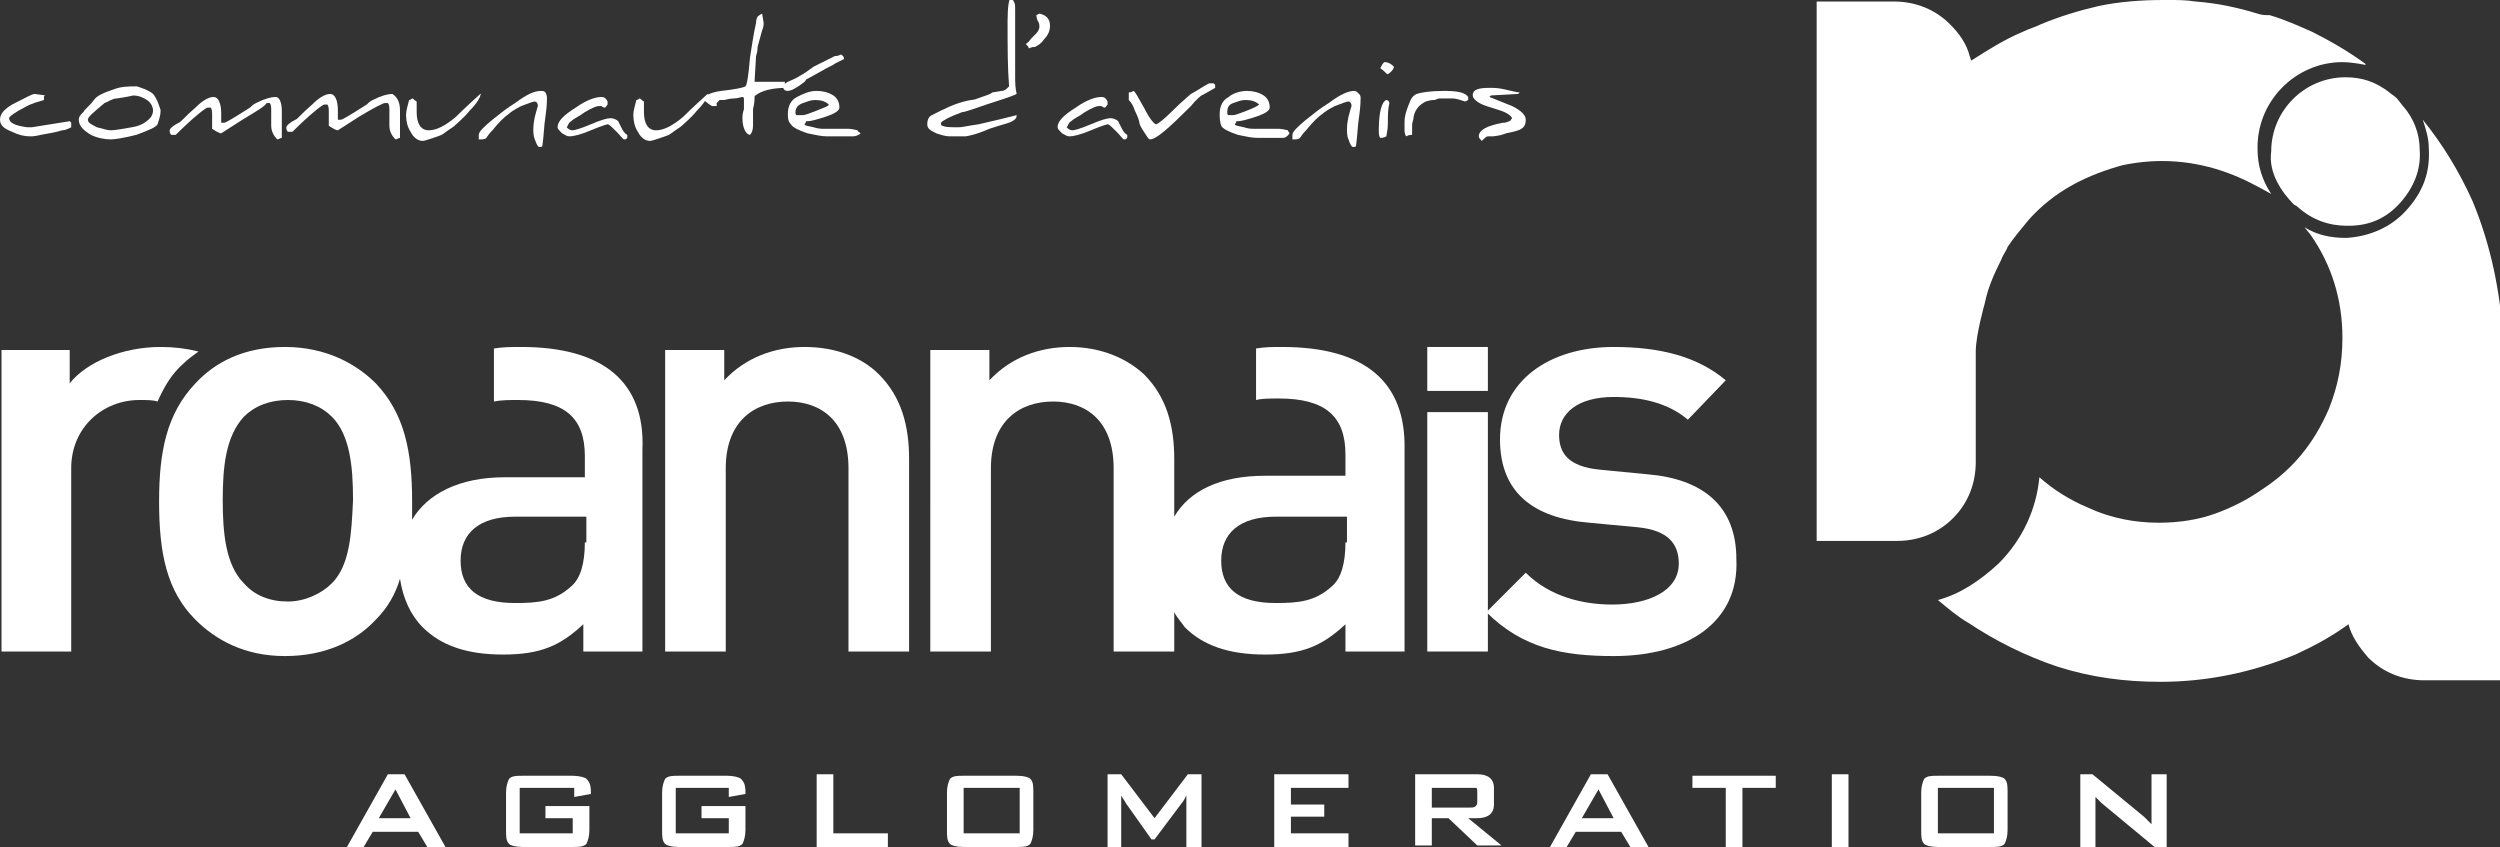 <?xml version="1.0" encoding="utf-8"?>
<!-- Generator: Adobe Illustrator 19.0.0, SVG Export Plug-In . SVG Version: 6.00 Build 0)  -->
<svg version="1.1" id="Calque_1" xmlns="http://www.w3.org/2000/svg" xmlns:xlink="http://www.w3.org/1999/xlink" x="0px" y="0px"
	 width="165px" height="55.9px" viewBox="0 0 165 55.9" enable-background="new 0 0 165 55.9" xml:space="preserve">
<rect x="0" y="0" width="165" height="55.9" fill="#333333" stroke="none"/>
<g id="XMLID_107_">
	<path id="XMLID_149_" fill="#FFFFFF" d="M4.7,8.4C4.5,8.5,4.3,8.6,4.1,8.6C3.8,8.7,3.3,8.8,2.7,8.9C2.3,9,2.1,9,2,9
		C1.6,9,1.2,8.9,0.8,8.7C0.3,8.5,0,8.3,0,7.9c0-0.4,0.3-0.7,0.8-1c0.8-0.4,1.3-0.7,1.5-0.7L3,6.3h0c0,0-0.1,0-0.1,0.1
		c0,0.1,0,0.2,0,0.2C2.6,6.7,2.1,6.8,1.6,7.1c-0.6,0.3-1,0.6-1,0.7c0,0.3,0.4,0.5,1.2,0.6c0.1,0,0.2,0,0.3,0c0,0,0,0,0,0l2.5-0.4
		l0.1,0.1V8.4z"/>
	<path id="XMLID_146_" fill="#FFFFFF" d="M10.6,7.3c0,0.3-0.1,0.6-0.2,0.9c-0.1,0.2-0.6,0.4-1.4,0.7C8.2,9.1,7.6,9.2,7.3,9.2
		c-0.4,0-0.9-0.1-1.3-0.3c-0.5-0.3-0.8-0.6-0.8-1c0-0.2,0.1-0.3,0.3-0.5C5.6,7.2,5.9,7,6.2,6.6c0.2-0.3,0.7-0.5,1.3-0.7
		c0.5-0.2,1-0.2,1.5-0.2c0.1,0,0.3,0.1,0.6,0.2C9.8,6,10,6.1,10.1,6.2c0.1,0.1,0.2,0.3,0.3,0.5C10.5,7,10.6,7.2,10.6,7.3z M10.1,7.3
		c0-0.2-0.1-0.5-0.4-0.7C9.4,6.4,9.1,6.3,8.8,6.3c0,0-0.4,0.1-1.1,0.2C7.4,6.5,7.2,6.7,6.9,6.8C6.2,7.4,5.8,7.7,5.8,7.9
		c0,0.2,0.2,0.3,0.6,0.5c0.4,0.1,0.7,0.2,0.9,0.2c0.3,0,0.8-0.1,1.4-0.2c0.6-0.1,0.9-0.3,1.2-0.6C10,7.7,10.1,7.5,10.1,7.3z"/>
	<path id="XMLID_144_" fill="#FFFFFF" d="M18.6,7.3c0,0.1,0,0.4,0,0.9c0,0.5,0,0.8,0,0.9c-0.1,0-0.2,0.1-0.3,0.1
		c-0.2-0.2-0.4-0.5-0.4-0.9c0,0,0-0.2,0-0.5c0-0.3,0-0.4,0-0.5c0-0.2,0-0.4-0.1-0.5h-0.2C17.5,7,17,7.3,16,7.9l-1.4,0.9
		c-0.1,0-0.3-0.1-0.6-0.3c0,0,0-0.1,0-0.1c0,0,0-0.2,0-0.4c0-0.2,0-0.4,0-0.4c0-0.2,0-0.4-0.1-0.5h-0.2c-0.1,0-0.9,0.6-2.1,1.8h-0.3
		c-0.1-0.1-0.1-0.2-0.1-0.3c0-0.1,0.2-0.3,0.6-0.5c0.1,0,0.4-0.4,1.1-1c0.5-0.5,0.9-0.7,1.2-0.7c0.3,0,0.5,0.4,0.5,1.1
		c0,0.1,0,0.2,0,0.3c0,0.1,0,0.2,0,0.3c0.1,0,0.2,0,0.2,0c0,0,0,0,0,0c0.1,0,0.6-0.3,1.7-1c0.1-0.1,0.2-0.2,0.4-0.3
		c0.6-0.3,1-0.4,1.3-0.4C18.4,6.4,18.6,6.7,18.6,7.3z"/>
	<path id="XMLID_142_" fill="#FFFFFF" d="M26.4,7.3c0,0.1,0,0.4,0,0.9c0,0.5,0,0.8,0,0.9c-0.1,0-0.2,0.1-0.3,0.1
		c-0.2-0.2-0.4-0.5-0.4-0.9c0,0,0-0.2,0-0.5c0-0.3,0-0.4,0-0.5c0-0.2,0-0.4-0.1-0.5h-0.2c-0.1,0-0.7,0.3-1.7,0.9l-1.4,0.9
		c-0.1,0-0.3-0.1-0.6-0.3c0,0,0-0.1,0-0.1c0,0,0-0.2,0-0.4c0-0.2,0-0.4,0-0.4c0-0.2,0-0.4-0.1-0.5h-0.2c-0.1,0-0.9,0.6-2.1,1.8h-0.3
		c-0.1-0.1-0.1-0.2-0.1-0.3c0-0.1,0.2-0.3,0.6-0.5c0.1,0,0.4-0.4,1.1-1c0.5-0.5,0.9-0.7,1.2-0.7c0.3,0,0.5,0.4,0.5,1.1
		c0,0.1,0,0.2,0,0.3c0,0.1,0,0.2,0,0.3c0.1,0,0.2,0,0.2,0c0,0,0,0,0,0c0.1,0,0.6-0.3,1.7-1c0.1-0.1,0.2-0.2,0.4-0.3
		c0.6-0.3,1-0.4,1.3-0.4C26.2,6.4,26.4,6.7,26.4,7.3z"/>
	<path id="XMLID_140_" fill="#FFFFFF" d="M31.7,6.3c0,0.1-0.2,0.5-0.7,1c-0.4,0.5-0.8,0.8-1,1c-0.1,0.1-0.3,0.2-0.7,0.5
		c-0.1,0.1-0.4,0.2-0.7,0.3c-0.3,0.1-0.6,0.2-0.7,0.2c-0.3,0-0.6-0.2-0.8-0.6c-0.2-0.3-0.3-0.7-0.3-1.1c0-0.3,0.1-0.6,0.2-1
		c0,0,0.1,0,0.2-0.1c0.1,0,0.1,0.1,0.3,0.2c0,0.3,0,0.5,0,0.7c0,0.8,0.3,1.2,0.8,1.2c0.5,0,1.1-0.3,1.8-0.9c0.1-0.1,0.6-0.6,1.6-1.5
		h0.1C31.7,6.2,31.7,6.3,31.7,6.3z"/>
	<path id="XMLID_138_" fill="#FFFFFF" d="M36.1,6.5c0,0.1,0,0.5-0.1,1.2c-0.1,0.6-0.1,1.2-0.2,1.9c0,0.1-0.1,0.1-0.2,0.1
		c-0.1,0-0.2-0.2-0.3-0.5c-0.1-0.2-0.1-0.5-0.1-0.7c0-0.1,0-0.3,0.1-0.8C35.4,7.3,35.5,7,35.5,7c0-0.2-0.1-0.3-0.2-0.3
		c-0.1,0-0.4,0.1-0.9,0.3c-0.4,0.2-0.7,0.4-0.8,0.5c-0.3,0.2-0.7,0.6-1.1,1.1c-0.1,0.1-0.2,0.2-0.4,0.5c-0.1,0.1-0.2,0.1-0.5,0.1
		V8.9c0-0.2,0.3-0.5,0.9-1c0.5-0.4,1-0.8,1.5-1.1C34.8,6.2,35.3,6,35.7,6C35.8,6,35.9,6,36,6.1C36.1,6.3,36.1,6.4,36.1,6.5z"/>
	<path id="XMLID_136_" fill="#FFFFFF" d="M41.4,9.1c-0.1,0.1-0.1,0.1-0.2,0.1c-0.1,0-0.2-0.2-0.5-0.5c-0.3-0.3-0.5-0.5-0.6-0.5
		c0,0-0.4,0.1-1.1,0.4c-0.7,0.3-1.2,0.4-1.4,0.4c-0.2,0-0.3-0.1-0.5-0.2c-0.2-0.2-0.3-0.3-0.3-0.4c0-0.4,0.4-0.8,1.2-1.3
		c0.7-0.5,1.3-0.7,1.7-0.7c0.2,0,0.3,0.1,0.4,0.3v0.2C40,7,40,7.1,39.9,7.1c0,0-0.1,0-0.2-0.1C39.6,7,39.6,7,39.5,7
		c-0.1,0-0.4,0.1-0.9,0.4c-0.4,0.3-0.7,0.4-0.9,0.6c-0.2,0.1-0.2,0.3-0.3,0.4c0.1,0.1,0.2,0.2,0.4,0.2c0.1,0,0.5-0.1,1.2-0.4
		c0.7-0.3,1.1-0.4,1.3-0.4c0.2,0,0.4,0.1,0.5,0.2c0,0,0.1,0.2,0.2,0.4c0.1,0.2,0.2,0.4,0.4,0.5V9.1z"/>
	<path id="XMLID_134_" fill="#FFFFFF" d="M46.7,6.3c0,0.1-0.2,0.5-0.7,1c-0.4,0.5-0.8,0.8-1,1c-0.1,0.1-0.3,0.2-0.7,0.5
		c-0.1,0.1-0.4,0.2-0.7,0.3c-0.3,0.1-0.6,0.2-0.7,0.2c-0.3,0-0.6-0.2-0.8-0.6c-0.2-0.3-0.3-0.7-0.3-1.1c0-0.3,0.1-0.6,0.2-1
		c0,0,0.1,0,0.2-0.1c0.1,0,0.1,0.1,0.3,0.2c0,0.3,0,0.5,0,0.7c0,0.8,0.3,1.2,0.8,1.2c0.5,0,1.1-0.3,1.8-0.9c0.1-0.1,0.6-0.6,1.6-1.5
		h0.1C46.7,6.2,46.7,6.3,46.7,6.3z"/>
	<path id="XMLID_132_" fill="#FFFFFF" d="M51.9,5.8c-0.7,0-1.4,0.1-1.9,0.4c-0.1,0.1-0.2,0.1-0.2,0.2c0,0.2,0,0.4-0.1,0.8
		c0,0.2,0,0.3,0,0.5c0,0,0,0.1,0,0.3c0,0.2,0,0.3,0,0.3c0,0.3-0.1,0.5-0.2,0.6c0,0-0.1,0-0.2-0.1C49.1,8.6,49,8.2,49,7.8
		c0-0.1,0-0.3,0.1-0.6c0-0.3,0-0.5,0-0.6c0-0.1,0-0.2-0.1-0.2c-0.1,0-0.3,0.1-0.6,0.1c-0.1,0-0.2,0-0.6,0.1c-0.1,0-0.2,0-0.3,0
		c0,0-0.1,0.1-0.2,0.2c0,0,0,0.1,0,0.2c0,0,0,0,0,0H47c0,0-0.2-0.1-0.3-0.2c-0.2-0.1-0.2-0.2-0.2-0.3c0-0.2,0.4-0.4,1.1-0.5
		c0.9-0.1,1.4-0.2,1.6-0.3c0.1-0.1,0.2-0.7,0.3-1.9c0.1-0.6,0.2-1.4,0.4-2.3c0-0.1,0-0.2,0.1-0.4c0,0,0.1-0.1,0.3-0.2l0.1,0.6
		c0,0.1,0,0.3-0.1,0.5L50,3.1c0,0.1,0,0.3-0.1,0.6l-0.1,1.7l2,0V5.8z"/>
	<path id="XMLID_128_" fill="#FFFFFF" d="M55.7,3.9c0,0-0.2,0.1-0.6,0.3c-0.1,0.1-0.4,0.2-0.9,0.5l-0.9,0.5c-0.1,0-0.1,0.1-0.2,0.2
		C52.6,5.8,52.2,6,52,6c-0.2,0-0.3-0.1-0.3-0.2c0-0.2,0.1-0.3,0.3-0.4c0.2-0.1,0.5-0.2,0.8-0.4c0.2-0.1,0.5-0.3,0.9-0.6l0.6-0.3
		l0.4-0.2l0.4-0.2c0.1,0,0.2,0,0.4-0.1C55.7,3.7,55.7,3.8,55.7,3.9z M56.8,8.8c-0.1,0.1-0.3,0.2-0.5,0.2h-1.7
		c-0.4,0-0.8-0.1-1.3-0.2c-0.6-0.2-1-0.4-1.1-0.6C52,8,52,7.8,52,7.5c0-0.5,0.2-0.9,0.6-1.1C53,6.2,53.4,6,53.9,6
		c0.4,0,0.8,0.1,1.1,0.3c0.3,0.2,0.4,0.5,0.4,0.8c0,0.2-0.3,0.4-0.9,0.6C53.9,7.9,53.5,8,53.3,8c0,0-0.1,0-0.1,0c0,0,0,0.1-0.1,0.2
		c0,0.1,0.2,0.1,0.6,0.2c0.3,0.1,0.5,0.1,0.7,0.1h1.6c0,0,0.2,0,0.6,0.1C56.6,8.7,56.7,8.7,56.8,8.8z M54.7,6.9
		c-0.2-0.2-0.5-0.3-0.9-0.3c-0.3,0-0.5,0.1-0.8,0.2c-0.3,0.1-0.5,0.3-0.5,0.6c0,0.1,0,0.2,0.1,0.2H53c0.1,0,0.4-0.1,0.9-0.3
		C54.4,7.1,54.7,7,54.7,6.9z"/>
	<path id="XMLID_126_" fill="#FFFFFF" d="M67.1,6.2c-0.4,0.2-1.1,0.4-2,0.7c-0.9,0.3-1.4,0.5-1.6,0.5c-0.8,0.3-1.2,0.5-1.4,0.7
		c0,0.1,0,0.2,0.1,0.2c0.2,0.1,0.5,0.1,1.1,0.1c0.2,0,0.6-0.1,1.3-0.2c0.9-0.2,1.7-0.4,2.5-0.6c0,0.2-0.1,0.3-0.3,0.4
		c-0.1,0.1-0.6,0.2-1.5,0.5C64.4,8.9,63.8,9,63.7,9c0,0-0.2,0-0.5,0c-0.3,0-0.4,0-0.5,0c-0.3,0-0.6-0.1-0.9-0.2
		c-0.4-0.2-0.6-0.3-0.6-0.6c0-0.3,0.1-0.5,0.3-0.6c0,0,0.2-0.1,0.6-0.3c0.8-0.4,1.4-0.6,2-0.7c0.2,0,0.4-0.1,0.7-0.2
		c0.3-0.1,0.6-0.2,0.7-0.3l0.6-0.1c0.2,0,0.3-0.1,0.5-0.3c-0.1-1.2-0.1-2.6-0.1-4.3c0-1,0.1-1.5,0.2-1.5c0.1,0.1,0.2,0.1,0.2,0.2
		C67,0.2,67,0.4,67,0.6v0c0,0,0,0.4,0,1.1L67,5C67,5.4,67,5.8,67.1,6.2z"/>
	<path id="XMLID_124_" fill="#FFFFFF" d="M69.3,1.7c0,0.3-0.1,0.6-0.4,0.9c-0.2,0.3-0.4,0.4-0.6,0.5c-0.1,0-0.2,0-0.4,0.1
		c0-0.1-0.1-0.2-0.2-0.3c0.2-0.1,0.3-0.3,0.4-0.4c0.1-0.1,0.2-0.2,0.3-0.3c0.1-0.1,0.2-0.3,0.2-0.4c0,0,0,0,0,0c0-0.1,0-0.3-0.1-0.4
		c-0.1-0.2-0.1-0.4-0.1-0.4l0.2-0.1C69.1,1,69.3,1.3,69.3,1.7z"/>
	<path id="XMLID_122_" fill="#FFFFFF" d="M74.4,9.1c-0.1,0.1-0.1,0.1-0.2,0.1c-0.1,0-0.2-0.2-0.5-0.5c-0.3-0.3-0.5-0.5-0.6-0.5
		c0,0-0.4,0.1-1.1,0.4c-0.7,0.3-1.2,0.4-1.4,0.4c-0.2,0-0.3-0.1-0.5-0.2c-0.2-0.2-0.3-0.3-0.3-0.4c0-0.4,0.4-0.8,1.2-1.3
		c0.7-0.5,1.3-0.7,1.7-0.7c0.2,0,0.3,0.1,0.4,0.3v0.2C73,7,73,7.1,72.9,7.1c0,0-0.1,0-0.2-0.1C72.6,7,72.6,7,72.5,7
		c-0.1,0-0.4,0.1-0.9,0.4c-0.4,0.3-0.7,0.4-0.9,0.6c-0.2,0.1-0.2,0.3-0.3,0.4c0.1,0.1,0.2,0.2,0.4,0.2c0.1,0,0.5-0.1,1.2-0.4
		c0.7-0.3,1.1-0.4,1.3-0.4c0.2,0,0.4,0.1,0.5,0.2c0,0,0.1,0.2,0.2,0.4c0.1,0.2,0.2,0.4,0.4,0.5V9.1z"/>
	<path id="XMLID_120_" fill="#FFFFFF" d="M80.2,5.8c-0.2,0.1-0.5,0.3-0.9,0.5c0,0-0.3,0.2-0.7,0.7c-1.5,1.5-2.3,2.2-2.7,2.2
		c-0.1,0-0.2-0.2-0.4-0.5c-0.2-0.3-0.3-0.5-0.3-0.6c0-0.1-0.1-0.4-0.3-0.8c-0.1-0.3-0.2-0.5-0.4-0.7V6.1c0.2,0,0.3-0.1,0.3-0.1
		c0,0,0,0,0,0c0.1,0,0.3,0.4,0.7,1.1c0.4,0.8,0.7,1.1,0.8,1.1c0.1,0,0.5-0.3,1.1-0.9c0.7-0.7,1.1-1,1.2-1.1C79,6,79.4,5.7,79.8,5.5
		h0.3l0.1,0.1V5.8z"/>
	<path id="XMLID_117_" fill="#FFFFFF" d="M85.1,8.8C85,9,84.8,9.1,84.7,9.1h-1.7c-0.4,0-0.8-0.1-1.3-0.2c-0.6-0.2-1-0.4-1.1-0.6
		c-0.1-0.3-0.1-0.5-0.1-0.8c0-0.5,0.2-0.9,0.6-1.1C81.3,6.2,81.8,6,82.3,6c0.4,0,0.8,0.1,1.1,0.3c0.3,0.2,0.4,0.5,0.4,0.8
		c0,0.2-0.3,0.4-0.9,0.6C82.3,7.9,81.9,8,81.7,8c0,0-0.1,0-0.1,0c0,0,0,0.1-0.1,0.2c0,0.1,0.2,0.1,0.6,0.2c0.3,0.1,0.5,0.1,0.7,0.1
		h1.6c0,0,0.2,0,0.6,0.1C85,8.7,85.1,8.7,85.1,8.8z M83.1,6.9c-0.2-0.2-0.5-0.3-0.9-0.3c-0.3,0-0.5,0.1-0.8,0.2
		C81.1,6.9,81,7.1,81,7.4c0,0.1,0,0.2,0.1,0.2h0.3c0.1,0,0.4-0.1,0.9-0.3C82.8,7.1,83,7,83.1,6.9z"/>
	<path id="XMLID_115_" fill="#FFFFFF" d="M89.8,6.5c0,0.1,0,0.5-0.1,1.2c-0.1,0.6-0.1,1.2-0.2,1.9c0,0.1-0.1,0.1-0.2,0.1
		c-0.1,0-0.2-0.2-0.3-0.5c-0.1-0.2-0.1-0.5-0.1-0.7c0-0.1,0-0.3,0.1-0.8C89.1,7.3,89.2,7,89.2,7c0-0.2-0.1-0.3-0.2-0.3
		c-0.1,0-0.4,0.1-0.9,0.3c-0.4,0.2-0.7,0.4-0.8,0.5c-0.3,0.2-0.7,0.6-1.1,1.1c-0.1,0.1-0.2,0.2-0.4,0.5c-0.1,0.1-0.2,0.1-0.5,0.1
		V8.9c0-0.2,0.3-0.5,0.9-1c0.5-0.4,1-0.8,1.5-1.1C88.5,6.2,89,6,89.4,6c0.1,0,0.2,0.1,0.3,0.2C89.8,6.3,89.8,6.4,89.8,6.5z"/>
	<path id="XMLID_112_" fill="#FFFFFF" d="M91.6,8.1c0,0.5-0.1,0.8-0.1,0.9c-0.2,0.1-0.3,0.1-0.4,0.1C91,9,91,8.8,91,8.6
		c0-1.2,0.2-1.9,0.5-2c0.1,0,0.2,0.1,0.2,0.2c0,0,0-0.1,0-0.1c0,0,0,0.1,0,0.1C91.6,7.2,91.6,7.6,91.6,8.1z M92,4.4L92,4.4
		c0,0.1-0.1,0.3-0.4,0.5c-0.1,0-0.2-0.2-0.5-0.4c0.1-0.2,0.2-0.4,0.3-0.4C91.6,4.1,91.8,4.2,92,4.4z"/>
	<path id="XMLID_110_" fill="#FFFFFF" d="M96.9,6.6l-0.2,0.1c-0.3-0.1-0.6-0.2-0.8-0.2c0,0,0,0,0,0c-0.2,0-0.4,0-0.5,0h-0.4
		c0,0-0.1,0-0.3,0.1c-0.1,0-0.3,0-0.6,0.1c-0.4,0.2-0.7,0.5-0.8,1c0,0.2-0.1,0.4-0.1,0.5c0,0,0,0.1,0,0.1c0,0.4,0,0.6,0,0.6
		c-0.1,0-0.2,0-0.4,0.1c-0.1-0.2-0.1-0.3-0.1-0.4c0,0,0-0.1,0-0.3c0-0.1,0-0.3,0-0.3c0-0.3,0.1-0.7,0.4-1.4c0.1-0.2,0.2-0.3,0.4-0.4
		C93.8,6.1,94.4,6,95.3,6c0.9,0,1.4,0.1,1.6,0.4V6.6z"/>
	<path id="XMLID_108_" fill="#FFFFFF" d="M100.7,7.9c0,0.3-0.1,0.5-0.3,0.6c-0.1,0.1-0.5,0.2-1,0.3c-0.5,0.2-0.9,0.2-1,0.2
		c0,0,0,0-0.1,0c0,0-0.1,0-0.1,0c-0.1,0-0.2,0.1-0.4,0.3c-0.1-0.1-0.2-0.2-0.2-0.3c0-0.4,0.5-0.7,1.6-0.9c0.1,0,0.2,0,0.4-0.1
		c0.1,0,0.1-0.1,0.2-0.2c-0.1-0.2-0.3-0.3-0.5-0.4c-0.2-0.1-0.6-0.2-1.2-0.4c-0.6-0.2-0.9-0.5-0.9-0.7c0-0.4,0.4-0.5,1.1-0.5
		c0.3,0,0.6,0,1,0.1c0.5,0.1,0.8,0.2,1,0.2l-0.1,0.1l-1.8,0.1c0,0,0,0-0.1,0.1L99.8,7C100.4,7.3,100.7,7.6,100.7,7.9z"/>
</g>
<g id="XMLID_104_">
	<path id="XMLID_31_" fill="#FFFFFF" d="M154.6,4.1c0.5,0,1.1,0.1,1.6,0.2c0,0-0.1,0-0.1-0.1c-1.1-0.8-2.3-1.5-3.5-2.1
		c-0.9-0.4-1.8-0.8-2.8-1.1c0,0,0,0-0.1,0C149.5,1,149.3,1,149,0.9c-1.3-0.4-2.7-0.7-4.1-0.8C144.3,0,143.7,0,143.1,0
		c-0.1,0-0.2,0-0.3,0c-1.4,0-2.9,0.1-4.3,0.4c-1.3,0.3-2.6,0.7-3.8,1.2c-0.4,0.2-0.8,0.3-1.2,0.5c-1.2,0.5-2.3,1.2-3.4,1.9l-0.1-0.3
		c-0.2-0.8-0.7-1.5-1.3-2.1c-1-1-2.3-1.5-3.7-1.5c-1.4,0-5.1,0-5.1,0l0,35.6c0,0,3.8,0,5.3,0c1.4,0,2.7-0.5,3.7-1.5
		c1-1,1.5-2.3,1.5-3.7c0,0,0-6.5,0-7.3c0-1.1,0.6-3.2,0.6-3.2c0.2-1,0.6-1.9,1.1-2.9c0.1-0.3,0.3-0.5,0.4-0.8
		c0.4-0.6,0.9-1.2,1.4-1.8c0.8-0.9,1.8-1.7,2.9-2.3c1.1-0.6,2.2-1,3.3-1.3c2.4-0.5,4.7-0.3,6.9,0.5c1.1,0.4,2,0.9,2.9,1.4
		c-0.6-0.9-0.9-1.9-0.9-2.9C148.9,6.7,151.5,4.1,154.6,4.1z"/>
	<path id="XMLID_30_" fill="#FFFFFF" d="M163.2,13.3c-0.9-2-2-3.8-3.3-5.4c0.2,0.6,0.4,1.2,0.4,1.9c0.1,1.6-0.4,2.9-1.5,4.1
		c-1,1.1-2.4,1.7-3.9,1.8c0,0-0.1,0-0.1,0c0,0,0,0,0,0c-1,0-1.9-0.2-2.7-0.7l0.4,0.5c1.4,2,2.1,4.3,2.1,6.8c0,1.7-0.3,3.2-0.9,4.7
		c-1,2.3-2.4,4-4.4,5.3c-1,0.7-2,1.2-3.1,1.6c-1.1,0.4-2.4,0.6-3.7,0.6c-1.6,0-3.2-0.3-4.7-1c-1.2-0.5-2.3-1.2-3.2-2
		c-0.2,2.1-1.1,4.1-2.7,5.7c-1.2,1.1-2.5,2-4,2.4c0.6,0.5,1.3,1.1,2,1.5c1.8,1.2,3.8,2.2,5.9,2.9c2.2,0.7,4.4,1,6.8,1
		c3,0,6-0.6,8.9-1.8c1.3-0.6,2.4-1.2,3.5-2c0.2,0.8,0.7,1.5,1.3,2.2c1,1,2.3,1.5,3.7,1.5c1.4,0,5.2,0,5.2,0s0-3.8,0-5.3V22.2
		C165,19.2,164.4,16.2,163.2,13.3z"/>
</g>
<g id="XMLID_72_">
	<path id="XMLID_101_" fill="#FFFFFF" d="M22.9,55.9l2.7-4.8h1.1l2.7,4.8h-1.2l-0.6-1h-3l-0.6,1H22.9z M25,54h2.1l-1-1.9L25,54z"/>
	<path id="XMLID_99_" fill="#FFFFFF" d="M37.8,52h-3.5v3h3.5V54H36v-0.8h2.9v1.6c0,0.4-0.1,0.7-0.2,0.9c-0.2,0.2-0.5,0.2-0.9,0.2
		h-3.3c-0.5,0-0.8-0.1-0.9-0.2c-0.2-0.2-0.2-0.5-0.2-0.9v-2.5c0-0.4,0.1-0.7,0.2-0.9c0.2-0.2,0.5-0.2,0.9-0.2h3.3
		c0.4,0,0.8,0.1,0.9,0.2c0.2,0.2,0.3,0.4,0.3,0.9v0.1l-1.1,0.2V52z"/>
	<path id="XMLID_97_" fill="#FFFFFF" d="M48.1,52h-3.5v3h3.5V54h-1.8v-0.8h2.9v1.6c0,0.4-0.1,0.7-0.2,0.9c-0.2,0.2-0.5,0.2-0.9,0.2
		h-3.3c-0.5,0-0.8-0.1-0.9-0.2c-0.2-0.2-0.2-0.5-0.2-0.9v-2.5c0-0.4,0.1-0.7,0.2-0.9c0.2-0.2,0.5-0.2,0.9-0.2H48
		c0.4,0,0.8,0.1,0.9,0.2c0.2,0.2,0.3,0.4,0.3,0.9v0.1l-1.1,0.2V52z"/>
	<path id="XMLID_95_" fill="#FFFFFF" d="M53.9,55.9v-4.8H55V55h3.6v0.9H53.9z"/>
	<path id="XMLID_92_" fill="#FFFFFF" d="M62.5,52.3c0-0.4,0.1-0.7,0.2-0.9c0.2-0.2,0.5-0.2,0.9-0.2h3.5c0.5,0,0.8,0.1,0.9,0.2
		c0.2,0.2,0.2,0.5,0.2,0.9v2.5c0,0.4-0.1,0.7-0.2,0.9c-0.2,0.2-0.5,0.2-0.9,0.2h-3.5c-0.5,0-0.8-0.1-0.9-0.2
		c-0.2-0.2-0.2-0.5-0.2-0.9V52.3z M63.6,55h3.7v-3h-3.7V55z"/>
	<path id="XMLID_90_" fill="#FFFFFF" d="M73.1,55.9v-4.8H74l2.2,2.9l2.2-2.9h0.9v4.8h-1V53c0-0.1,0-0.3,0-0.5
		c-0.1,0.2-0.2,0.4-0.3,0.5l-1.8,2.4h-0.2L74.3,53c-0.1-0.2-0.2-0.3-0.3-0.5c0,0.2,0,0.4,0,0.5v2.9H73.1z"/>
	<path id="XMLID_88_" fill="#FFFFFF" d="M84.1,55.9v-4.8h4.9V52h-3.8v1.1h2.2v0.8h-2.2V55H89v0.9H84.1z"/>
	<path id="XMLID_85_" fill="#FFFFFF" d="M93.4,55.9v-4.8h4.1c0.7,0,1.1,0.3,1.1,0.9v1.1c0,0.6-0.4,0.9-1.1,0.9h-0.6l2.2,1.8h-1.6
		l-1.9-1.8h-1.1v1.8H93.4z M97,52h-2.5v1.3H97c0.2,0,0.3,0,0.4-0.1c0.1-0.1,0.1-0.2,0.1-0.3v-0.6c0-0.2,0-0.3-0.1-0.3
		C97.3,52,97.2,52,97,52z"/>
	<path id="XMLID_82_" fill="#FFFFFF" d="M102.3,55.9l2.7-4.8h1.1l2.7,4.8h-1.2l-0.6-1h-3l-0.6,1H102.3z M104.4,54h2.1l-1-1.9
		L104.4,54z"/>
	<path id="XMLID_80_" fill="#FFFFFF" d="M115,52v3.9h-1.1V52h-2.2v-0.8h5.5V52H115z"/>
	<path id="XMLID_78_" fill="#FFFFFF" d="M120.9,55.9v-4.8h1.1v4.8H120.9z"/>
	<path id="XMLID_75_" fill="#FFFFFF" d="M126.8,52.3c0-0.4,0.1-0.7,0.2-0.9c0.2-0.2,0.5-0.2,0.9-0.2h3.5c0.5,0,0.8,0.1,0.9,0.2
		c0.2,0.2,0.2,0.5,0.2,0.9v2.5c0,0.4-0.1,0.7-0.2,0.9c-0.2,0.2-0.5,0.2-0.9,0.2h-3.5c-0.5,0-0.8-0.1-0.9-0.2
		c-0.2-0.2-0.2-0.5-0.2-0.9V52.3z M127.9,55h3.7v-3h-3.7V55z"/>
	<path id="XMLID_73_" fill="#FFFFFF" d="M137.3,55.9v-4.8h0.8l3.4,2.8c0.2,0.2,0.4,0.4,0.5,0.5c0-0.4,0-0.7,0-0.8v-2.5h1v4.8h-0.8
		l-3.5-2.9c-0.1-0.1-0.3-0.3-0.4-0.4c0,0.3,0,0.6,0,0.8v2.6H137.3z"/>
</g>
<path id="XMLID_70_" fill="#FFFFFF" d="M106.5,43.3c-3.3,0-6-0.5-8.4-2.9l2.6-2.6c1.6,1.6,3.8,2.1,5.7,2.1c2.4,0,4.4-0.9,4.4-2.7
	c0-1.3-0.7-2.2-2.7-2.4l-3.2-0.3c-3.7-0.3-5.9-2-5.9-5.5c0-3.9,3.3-6.1,7.5-6.1c3,0,5.5,0.6,7.4,2.2l-2.5,2.6
	c-1.3-1.1-3-1.5-4.9-1.5c-2.4,0-3.6,1.1-3.6,2.5c0,1.2,0.6,2.1,2.7,2.3l3.1,0.3c3.7,0.3,5.9,2.1,5.9,5.6
	C114.8,41.1,111.3,43.3,106.5,43.3z"/>
<g id="XMLID_58_">
	<path id="XMLID_10_" fill="#FFFFFF" d="M53.1,22.9c-2,0-3.9,0.7-5.3,2.2v-2h-3.9V43h4V30.9c0-3.1,1.9-4.4,4.1-4.4
		c2.2,0,4,1.3,4,4.4V43h4V30.3c0-2.2-0.5-4.1-2-5.6C56.9,23.6,55.2,22.9,53.1,22.9z"/>
	<path id="XMLID_65_" fill="#FFFFFF" d="M34.4,22.9c-0.6,0-1.2,0-1.8,0.1v3.5c0.5-0.1,1-0.1,1.6-0.1c3.1,0,4.4,1.2,4.4,3.7v1.4h-5.3
		c-3,0-5.1,1.1-6.1,2.8c0-0.4,0-0.8,0-1.2c0-3.3-0.5-5.8-2.4-7.8c-1.3-1.3-3.3-2.4-6-2.4c-2.7,0-4.6,1-5.9,2.4
		c-1.9,2-2.4,4.5-2.4,7.8c0,3.4,0.5,5.9,2.4,7.8c1.3,1.3,3.2,2.4,5.9,2.4c2.7,0,4.7-1,6-2.4c0.8-0.8,1.3-1.7,1.6-2.7
		c0.2,1.3,0.7,2.4,1.5,3.2c1.2,1.2,2.9,1.8,5.3,1.8c2.5,0,3.8-0.6,5.3-2V43h3.9V29.7C42.6,25.2,39.8,22.9,34.4,22.9z M21.9,38.5
		c-0.7,0.7-1.8,1.2-2.9,1.2c-1.2,0-2.2-0.4-2.9-1.2c-1.2-1.2-1.4-3.3-1.4-5.5c0-2.2,0.2-4.2,1.4-5.5c0.7-0.7,1.7-1.1,2.9-1.1
		c1.2,0,2.2,0.4,2.9,1.1c1.2,1.2,1.4,3.3,1.4,5.5C23.2,35.2,23.1,37.3,21.9,38.5z M38.6,35.8c0,1.4-0.3,2.4-0.9,2.9
		c-1.1,1-2.2,1.1-3.7,1.1c-2.5,0-3.6-1-3.6-2.8c0-1.8,1.2-2.9,3.6-2.9h4.7V35.8z"/>
	<path id="XMLID_62_" fill="#FFFFFF" d="M84.6,22.9c-0.6,0-1.1,0-1.7,0.1v3.4c0.4-0.1,0.9-0.1,1.5-0.1c3.1,0,4.4,1.2,4.4,3.7v1.4
		h-5.3c-3,0-5,1-6,2.7v-3.8c0-2.2-0.5-4.1-2-5.6c-1.2-1.1-2.9-1.8-4.9-1.8c-2,0-3.9,0.7-5.3,2.2v-2h-3.9V43h4V30.9
		c0-3.1,1.9-4.4,4.1-4.4c2.2,0,4,1.3,4,4.4V43h4v-2.6c0.2,0.4,0.5,0.7,0.7,1c1.2,1.2,2.9,1.8,5.3,1.8c2.5,0,3.8-0.6,5.3-2V43h3.9
		V29.7C92.8,25.2,90.1,22.9,84.6,22.9z M88.8,35.8c0,1.4-0.3,2.4-0.9,2.9c-1.1,1-2.2,1.1-3.7,1.1c-2.5,0-3.6-1-3.6-2.8
		c0-1.8,1.2-2.9,3.6-2.9h4.7V35.8z"/>
	<rect id="XMLID_4_" x="94.2" y="22.9" fill="#FFFFFF" width="4" height="2.9"/>
	<rect id="XMLID_3_" x="94.2" y="27.2" fill="#FFFFFF" width="4" height="15.8"/>
	<path id="XMLID_2_" fill="#FFFFFF" d="M13.1,23.2c-0.8-0.2-1.6-0.3-2.5-0.3c-2.5,0-4.9,1-6,2.4v-2.2H0.1V43h4.6V30.9
		c0-2.7,2.1-4.5,4.5-4.5c0.5,0,0.9,0,1.2,0.1c0.4-0.9,0.9-1.8,1.7-2.5C12.4,23.7,12.7,23.5,13.1,23.2z"/>
</g>
<path id="XMLID_1_" fill="#FFFFFF" d="M151.4,13.5c0.2,0.1,0.3,0.2,0.3,0.2c0.9,0.8,2,1.2,3.2,1.2c0,0,0,0,0,0c0,0,0.1,0,0.1,0
	c1.4,0,2.5-0.5,3.4-1.5c0.9-1,1.4-2.2,1.3-3.5c0-1.1-0.4-2.1-1.1-2.9c-0.1-0.1-0.3-0.4-0.4-0.5l0,0c0,0,0,0,0,0
	c-0.2-0.2-0.4-0.3-0.5-0.4c-0.9-0.7-1.8-1-2.9-1c-2.7,0-4.9,2.2-4.9,4.9C149.7,11.4,150.6,12.7,151.4,13.5z"/>
</svg>
